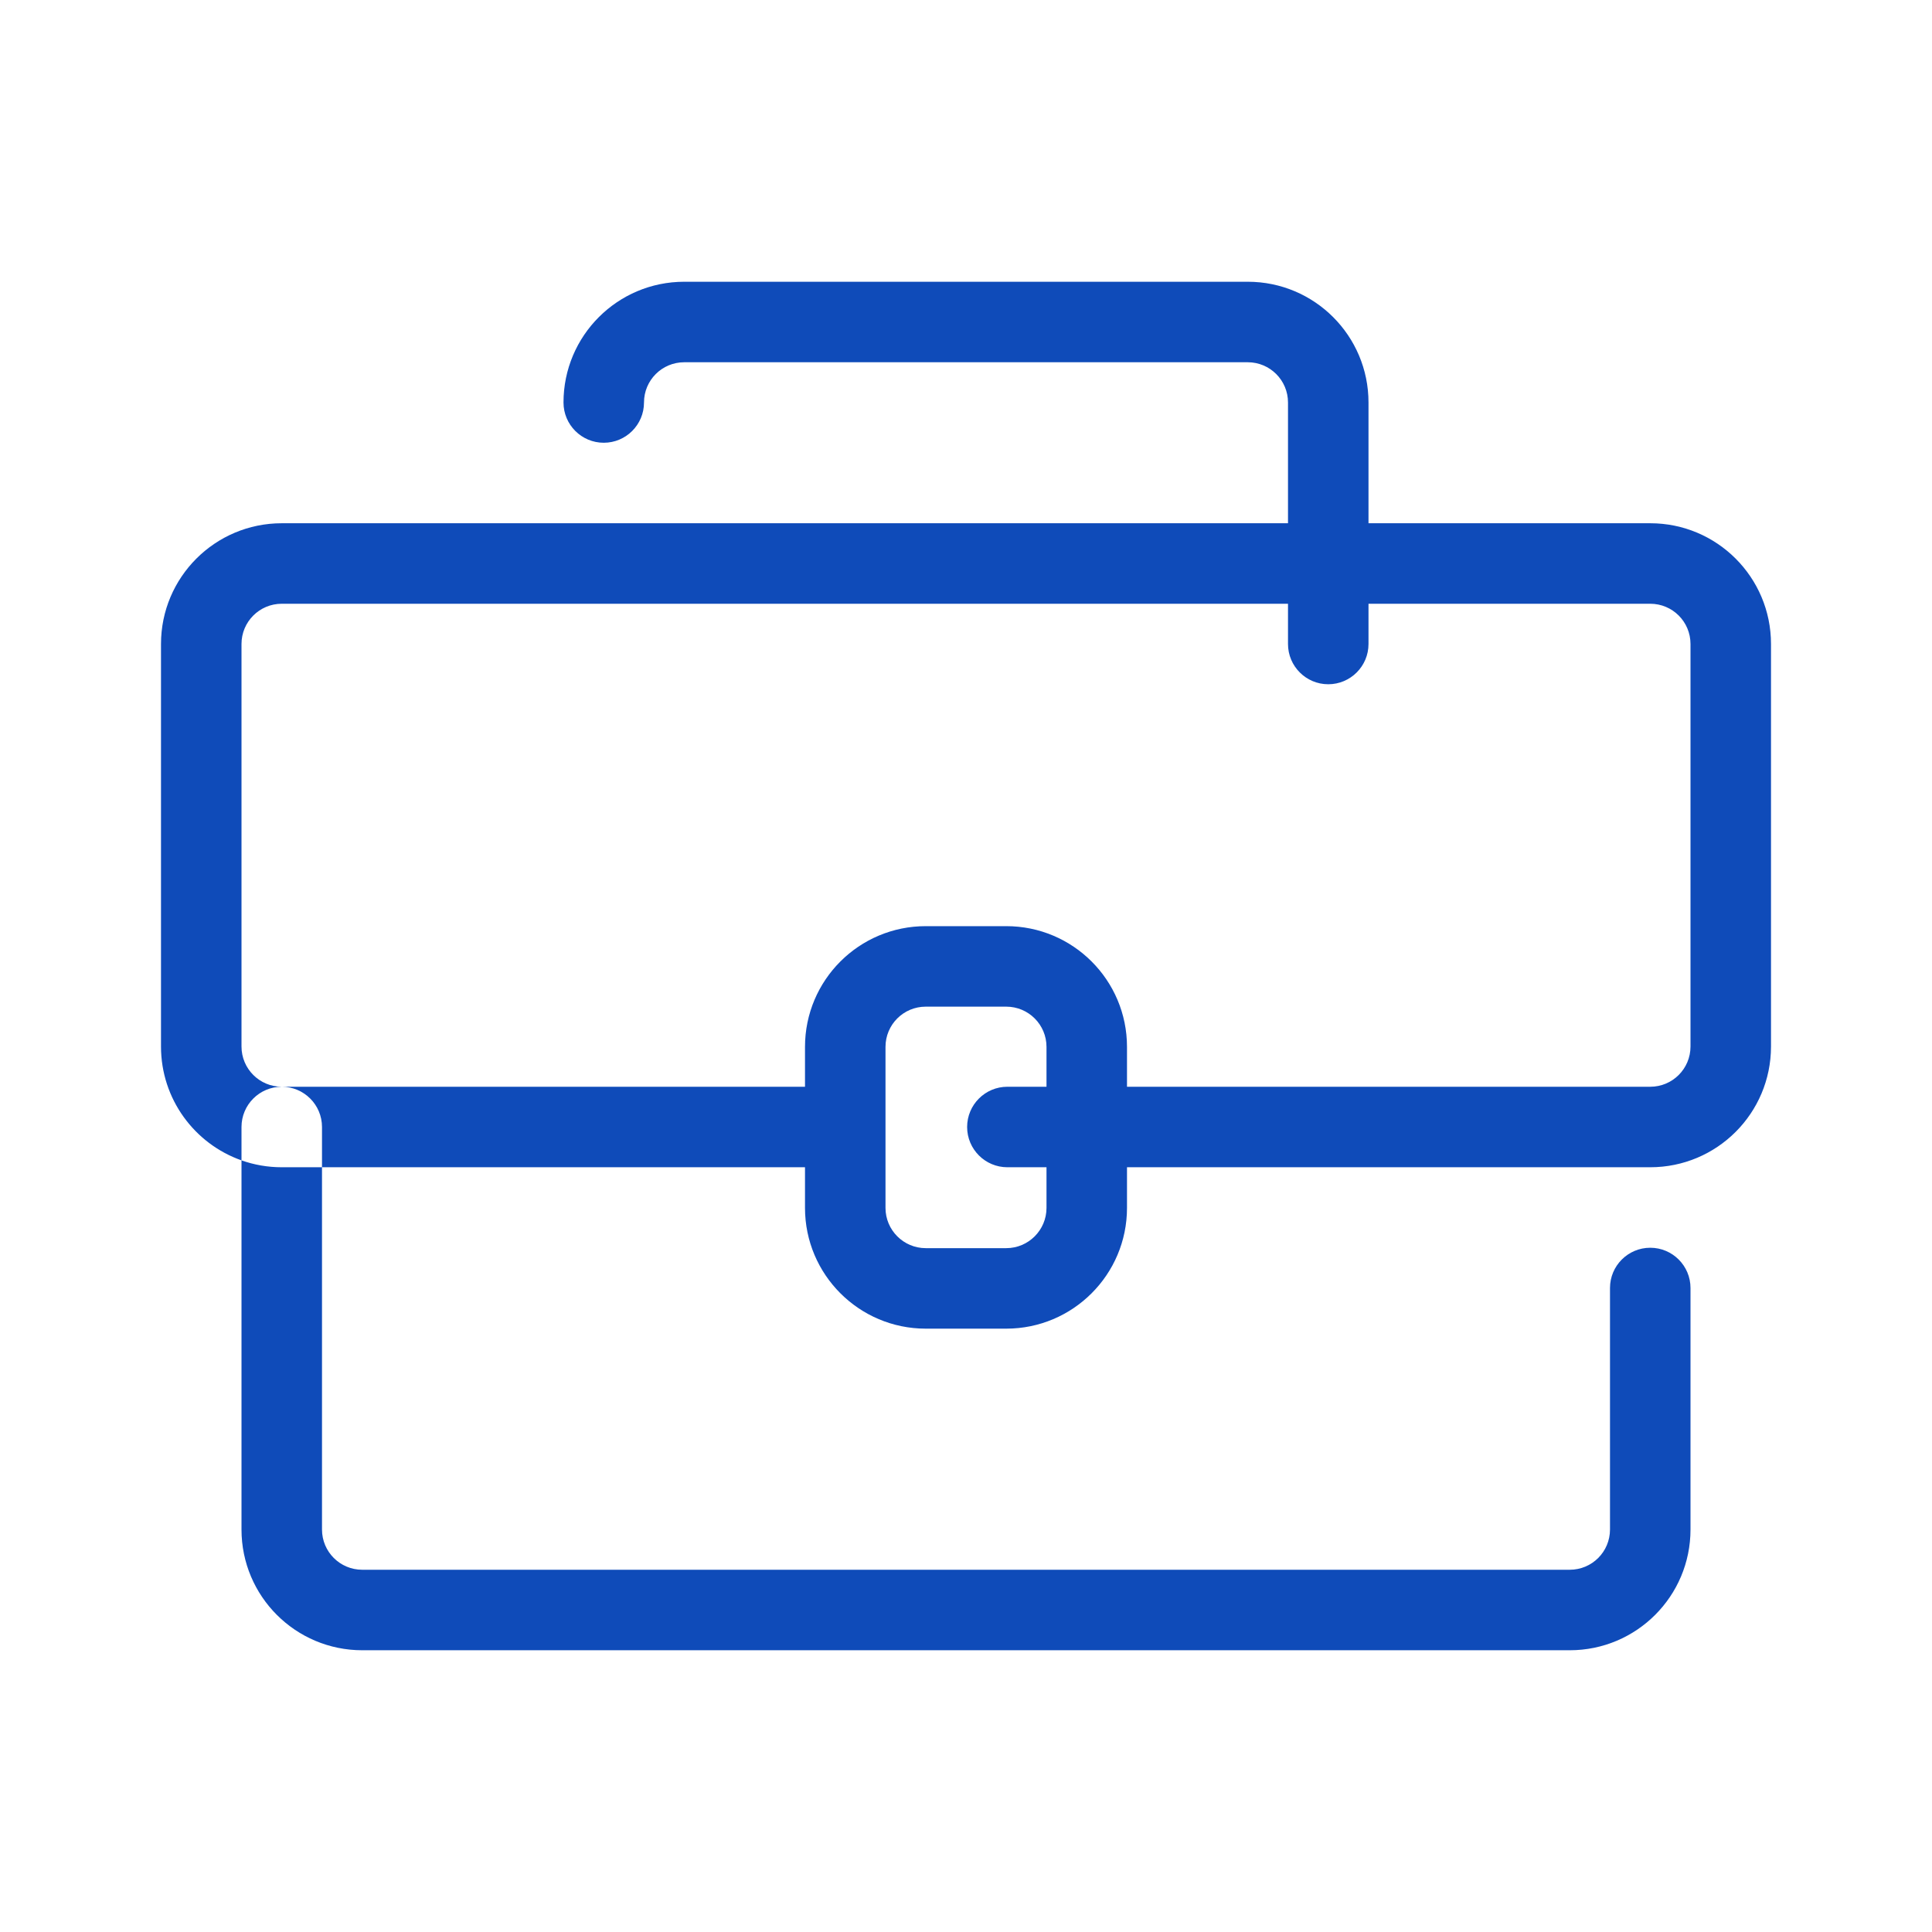 <!DOCTYPE svg PUBLIC "-//W3C//DTD SVG 1.1//EN" "http://www.w3.org/Graphics/SVG/1.1/DTD/svg11.dtd">
<!-- Uploaded to: SVG Repo, www.svgrepo.com, Transformed by: SVG Repo Mixer Tools -->
<svg width="800px" height="800px" viewBox="0 0 48 48" fill="none" xmlns="http://www.w3.org/2000/svg">
<g id="SVGRepo_bgCarrier" stroke-width="0"/>
<g id="SVGRepo_tracerCarrier" stroke-linecap="round" stroke-linejoin="round"/>
<g id="SVGRepo_iconCarrier"> <g id="briefcase"> <g id="briefcase_2"> <path id="Combined Shape" fill-rule="evenodd" clip-rule="evenodd" d="M34 15V16C34 16.552 33.552 17 33 17C32.448 17 32 16.552 32 16V15H7C6.448 15 6 15.447 6 16V26C6 26.553 6.448 27 7 27H20V26.01C20 24.352 21.343 23.01 23 23.01H25C26.657 23.01 28 24.352 28 26.01V27H41C41.553 27 42 26.553 42 26V16C42 15.447 41.553 15 41 15H34ZM34 13H41C42.657 13 44 14.342 44 16V26C44 27.658 42.657 29 41 29H28V30.01C28 31.666 26.656 33.01 25 33.01H23C21.344 33.01 20 31.666 20 30.01V29H8V28C8 27.448 7.552 27 7 27C6.448 27 6 27.448 6 28V28.829C4.835 28.418 4 27.307 4 26V16C4 14.342 5.344 13 7 13H32V10C32 9.447 31.552 9 31 9H17C16.447 9 16 9.447 16 10C16 10.552 15.552 11 15 11C14.448 11 14 10.552 14 10C14 8.342 15.343 7 17 7H31C32.657 7 34 8.342 34 10V13ZM6 28.829C6.313 28.94 6.65 29 7 29H8V38C8 38.553 8.447 39 9 39H39C39.553 39 40 38.553 40 38V32C40 31.448 40.448 31 41 31C41.552 31 42 31.448 42 32V38C42 39.658 40.657 41 39 41H9C7.343 41 6 39.658 6 38V28.829ZM26 29H25.028C24.476 29 24.028 28.552 24.028 28C24.028 27.448 24.476 27 25.028 27H26V26.01C26 25.457 25.552 25.01 25 25.01H23C22.447 25.01 22 25.457 22 26.01V30.01C22 30.561 22.448 31.01 23 31.01H25C25.552 31.01 26 30.561 26 30.01V29Z" fill="#0f4bb9"/> </g> </g> </g>
</svg>